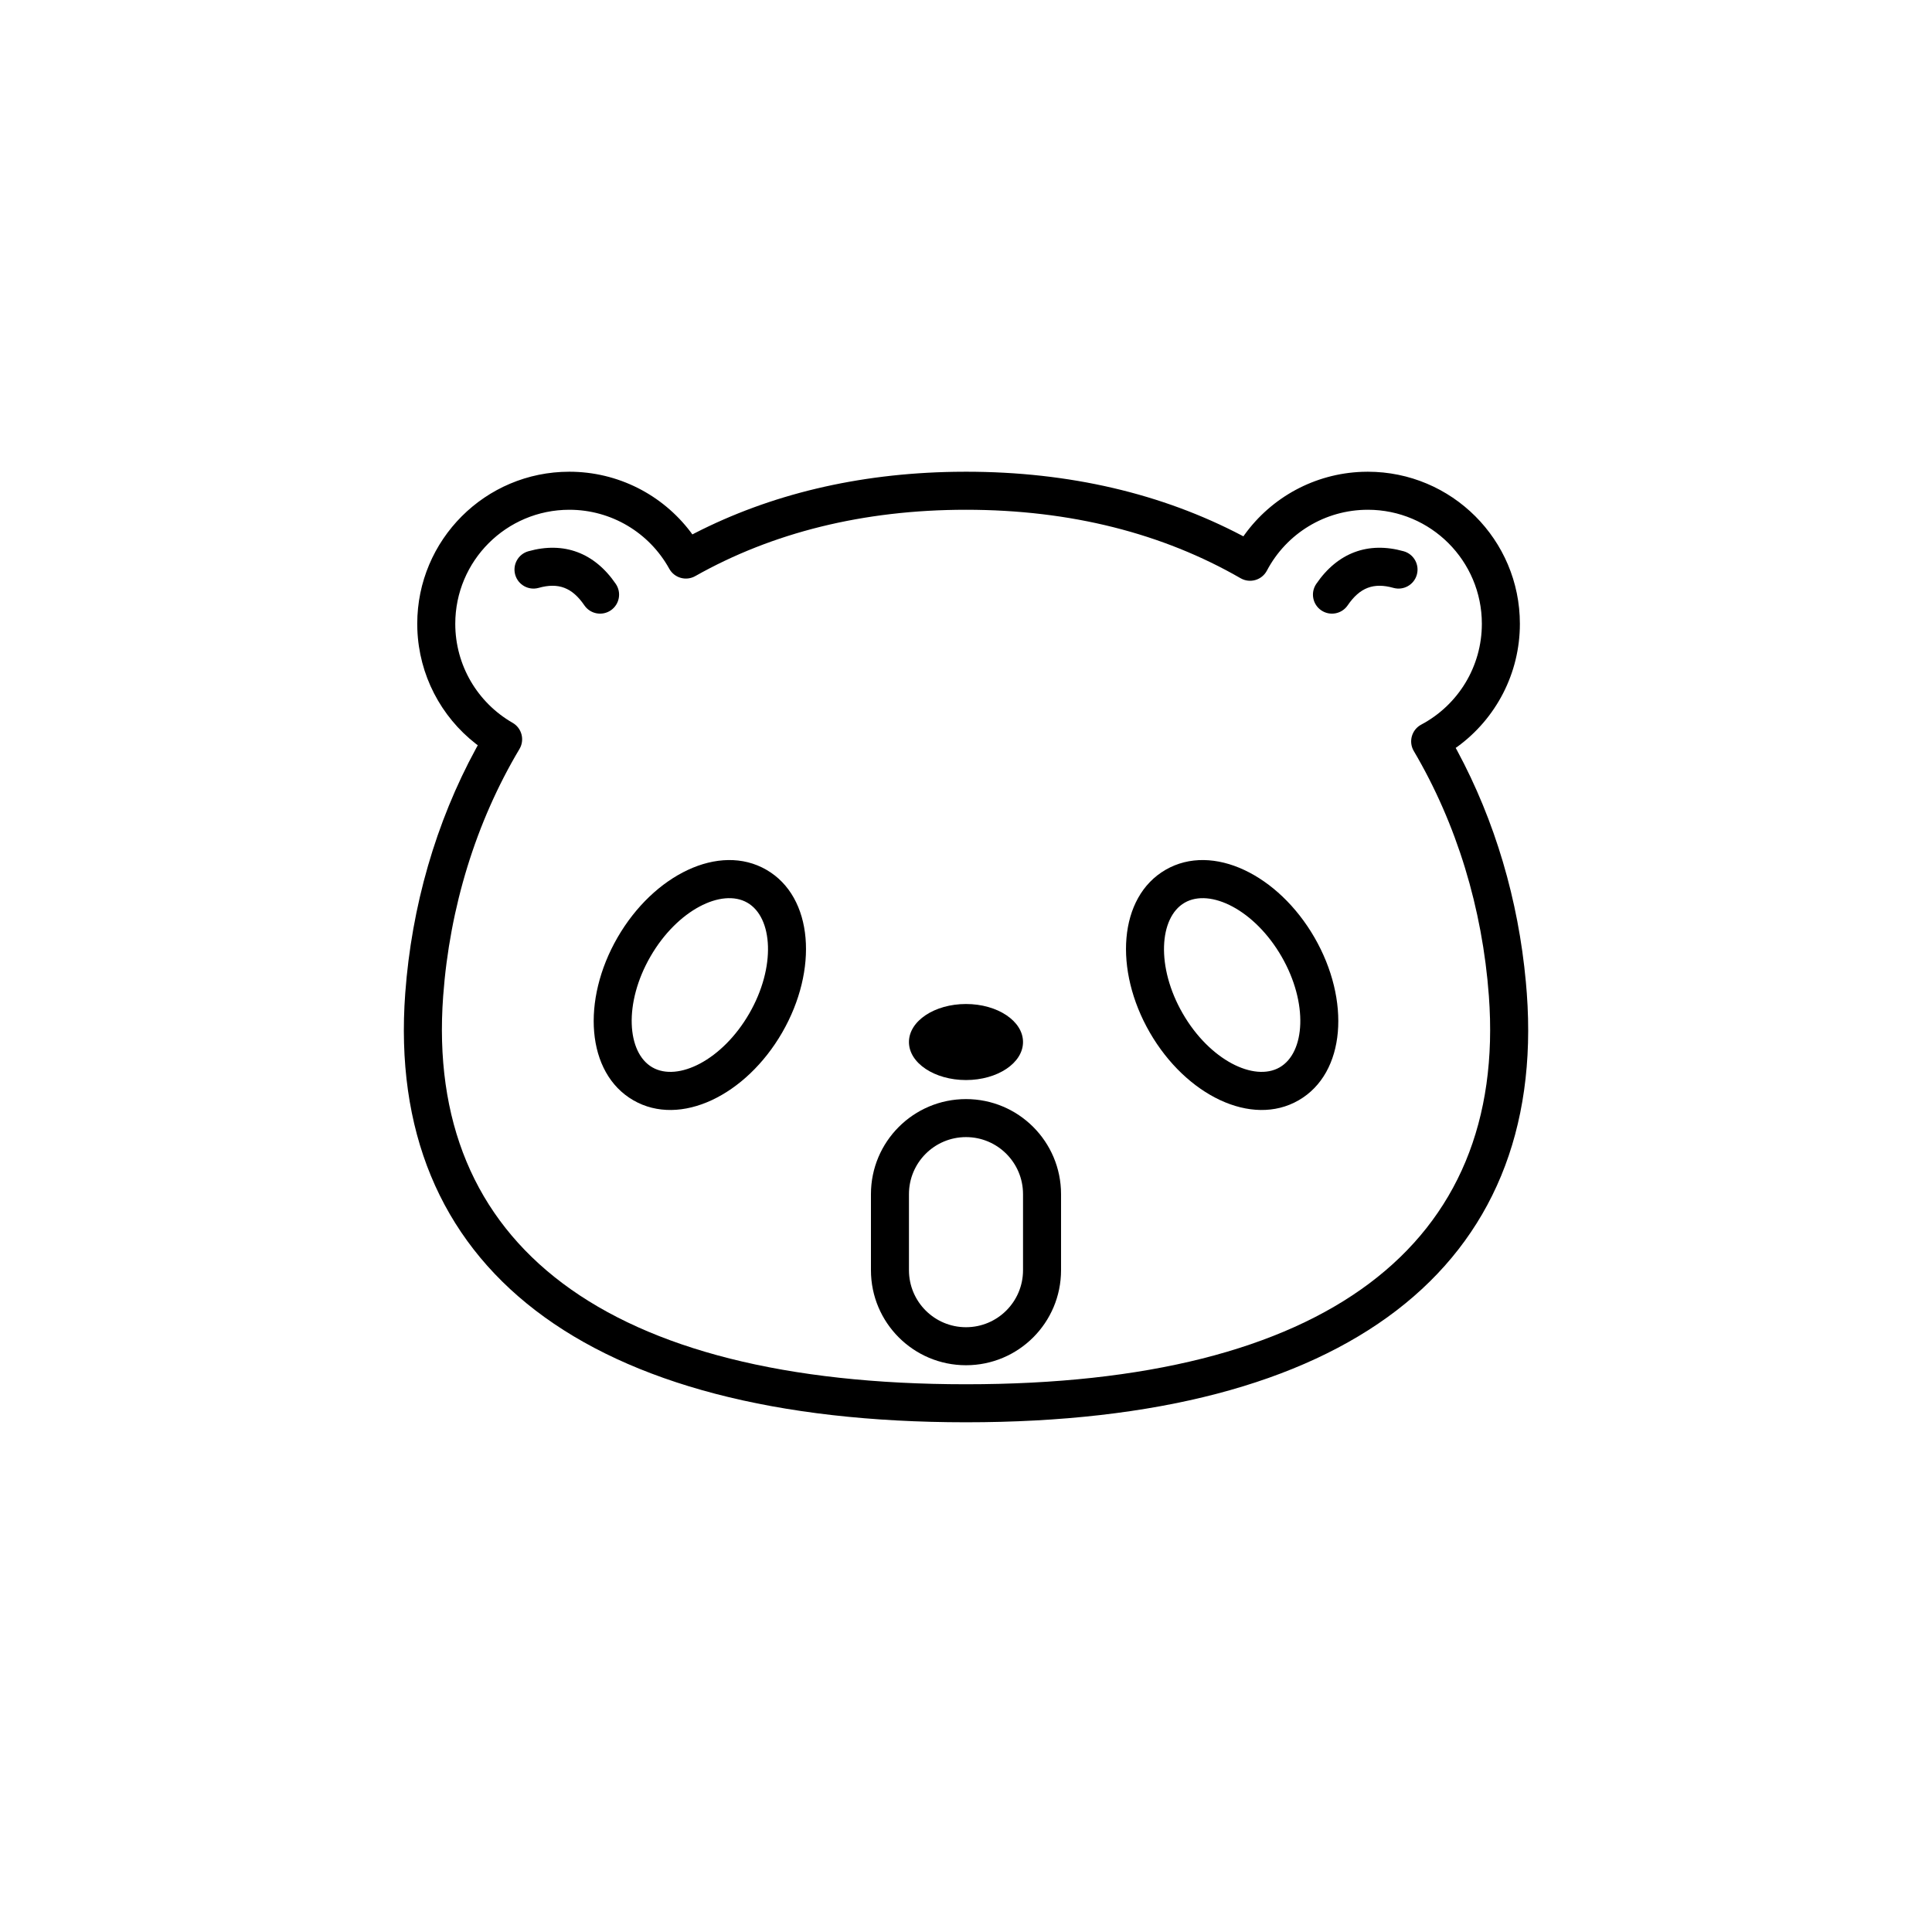 <?xml version="1.0" encoding="UTF-8"?>
<!-- Uploaded to: ICON Repo, www.iconrepo.com, Generator: ICON Repo Mixer Tools -->
<svg fill="#000000" width="800px" height="800px" version="1.1" viewBox="144 144 512 512" xmlns="http://www.w3.org/2000/svg">
 <g>
  <path d="m505.02 269.04c-12.586 0.449-24.008 6.719-31.191 16.645l-0.32 0.453-0.352-0.188c-21.137-11.102-45.711-16.938-73.152-16.938l-3.094 0.023c-25.688 0.418-48.805 6.008-68.863 16.301l-0.559 0.293-0.457-0.625c-7.504-9.918-19.297-15.992-32.152-15.992-22.262 0-40.305 18.047-40.305 40.305l0.027 1.453c0.43 12.086 6.223 23.113 15.504 30.348l0.512 0.383-0.488 0.887c-10.652 19.586-17.035 41.824-18.734 64.801-5.367 72.645 47.941 113.73 148.61 113.73 100.67 0 153.98-41.086 148.61-113.73l-0.246-2.965c-1.992-21.707-8.172-42.684-18.195-61.289l-0.402-0.734 0.414-0.285c10.266-7.469 16.598-19.473 16.598-32.598 0-22.258-18.047-40.305-40.309-40.305zm1.457 10.051c16.695 0 30.23 13.531 30.23 30.227 0 11.305-6.258 21.5-16.062 26.711-2.535 1.348-3.434 4.539-1.973 7.008 11.375 19.285 18.18 41.672 19.895 64.895 4.871 65.914-43.133 102.91-138.56 102.91s-143.43-36.996-138.56-102.91c1.73-23.441 8.648-46.031 20.215-65.434 1.441-2.418 0.621-5.547-1.816-6.945-9.324-5.359-15.195-15.285-15.195-26.234 0-16.695 13.535-30.227 30.23-30.227 11.129 0 21.191 6.062 26.477 15.629 1.355 2.453 4.449 3.328 6.887 1.953 20.375-11.496 44.469-17.582 71.762-17.582 27.742 0 52.172 6.285 72.762 18.145 2.477 1.426 5.637 0.512 6.973-2.016 5.191-9.844 15.406-16.129 26.738-16.129z"/>
  <path d="m415.11 420.15c0 5.562-6.766 10.074-15.113 10.074s-15.117-4.512-15.117-10.074c0-5.566 6.769-10.078 15.117-10.078s15.113 4.512 15.113 10.078" fill-rule="evenodd"/>
  <path d="m515.99 290.09c2.676 0.754 4.238 3.535 3.484 6.215-0.75 2.68-3.531 4.242-6.211 3.488-5.231-1.469-8.895-0.09-12.117 4.633-1.57 2.297-4.703 2.887-7.004 1.32-2.297-1.57-2.887-4.703-1.32-7.004 5.637-8.254 13.73-11.301 23.168-8.652zm-231.97 0c9.438-2.648 17.531 0.398 23.168 8.652 1.566 2.301 0.977 5.434-1.32 7.004-2.301 1.566-5.434 0.977-7.004-1.32-3.223-4.723-6.891-6.102-12.117-4.633-2.68 0.754-5.461-0.809-6.215-3.488-0.75-2.68 0.809-5.461 3.488-6.215z"/>
  <path d="m400 435.27c13.91 0 25.188 11.277 25.188 25.191v20.152c0 13.91-11.277 25.188-25.188 25.188-13.914 0-25.191-11.277-25.191-25.188v-20.152c0-13.914 11.277-25.191 25.191-25.191zm0 10.074c-8.348 0-15.117 6.769-15.117 15.117v20.152c0 8.348 6.769 15.113 15.117 15.113s15.113-6.766 15.113-15.113v-20.152c0-8.348-6.766-15.117-15.113-15.117z"/>
  <path d="m347.1 374.5c12.512 7.223 13.758 26.551 4.184 43.137-9.574 16.582-26.941 25.168-39.449 17.945-12.512-7.223-13.758-26.555-4.184-43.137 9.574-16.582 26.941-25.168 39.449-17.945zm-5.039 8.727c-6.766-3.91-18.562 1.922-25.684 14.258-7.121 12.332-6.273 25.465 0.496 29.371 6.766 3.906 18.562-1.926 25.684-14.258 7.121-12.332 6.273-25.465-0.496-29.371z"/>
  <path d="m452.9 374.5c12.512-7.223 29.875 1.363 39.449 17.945 9.574 16.582 8.328 35.914-4.184 43.137-12.508 7.223-29.875-1.363-39.449-17.945-9.574-16.586-8.324-35.914 4.184-43.137zm5.039 8.727c-6.769 3.906-7.617 17.039-0.496 29.371s18.918 18.164 25.688 14.258c6.766-3.906 7.613-17.039 0.492-29.371-7.121-12.336-18.918-18.168-25.684-14.258z"/>
 </g>
</svg>
